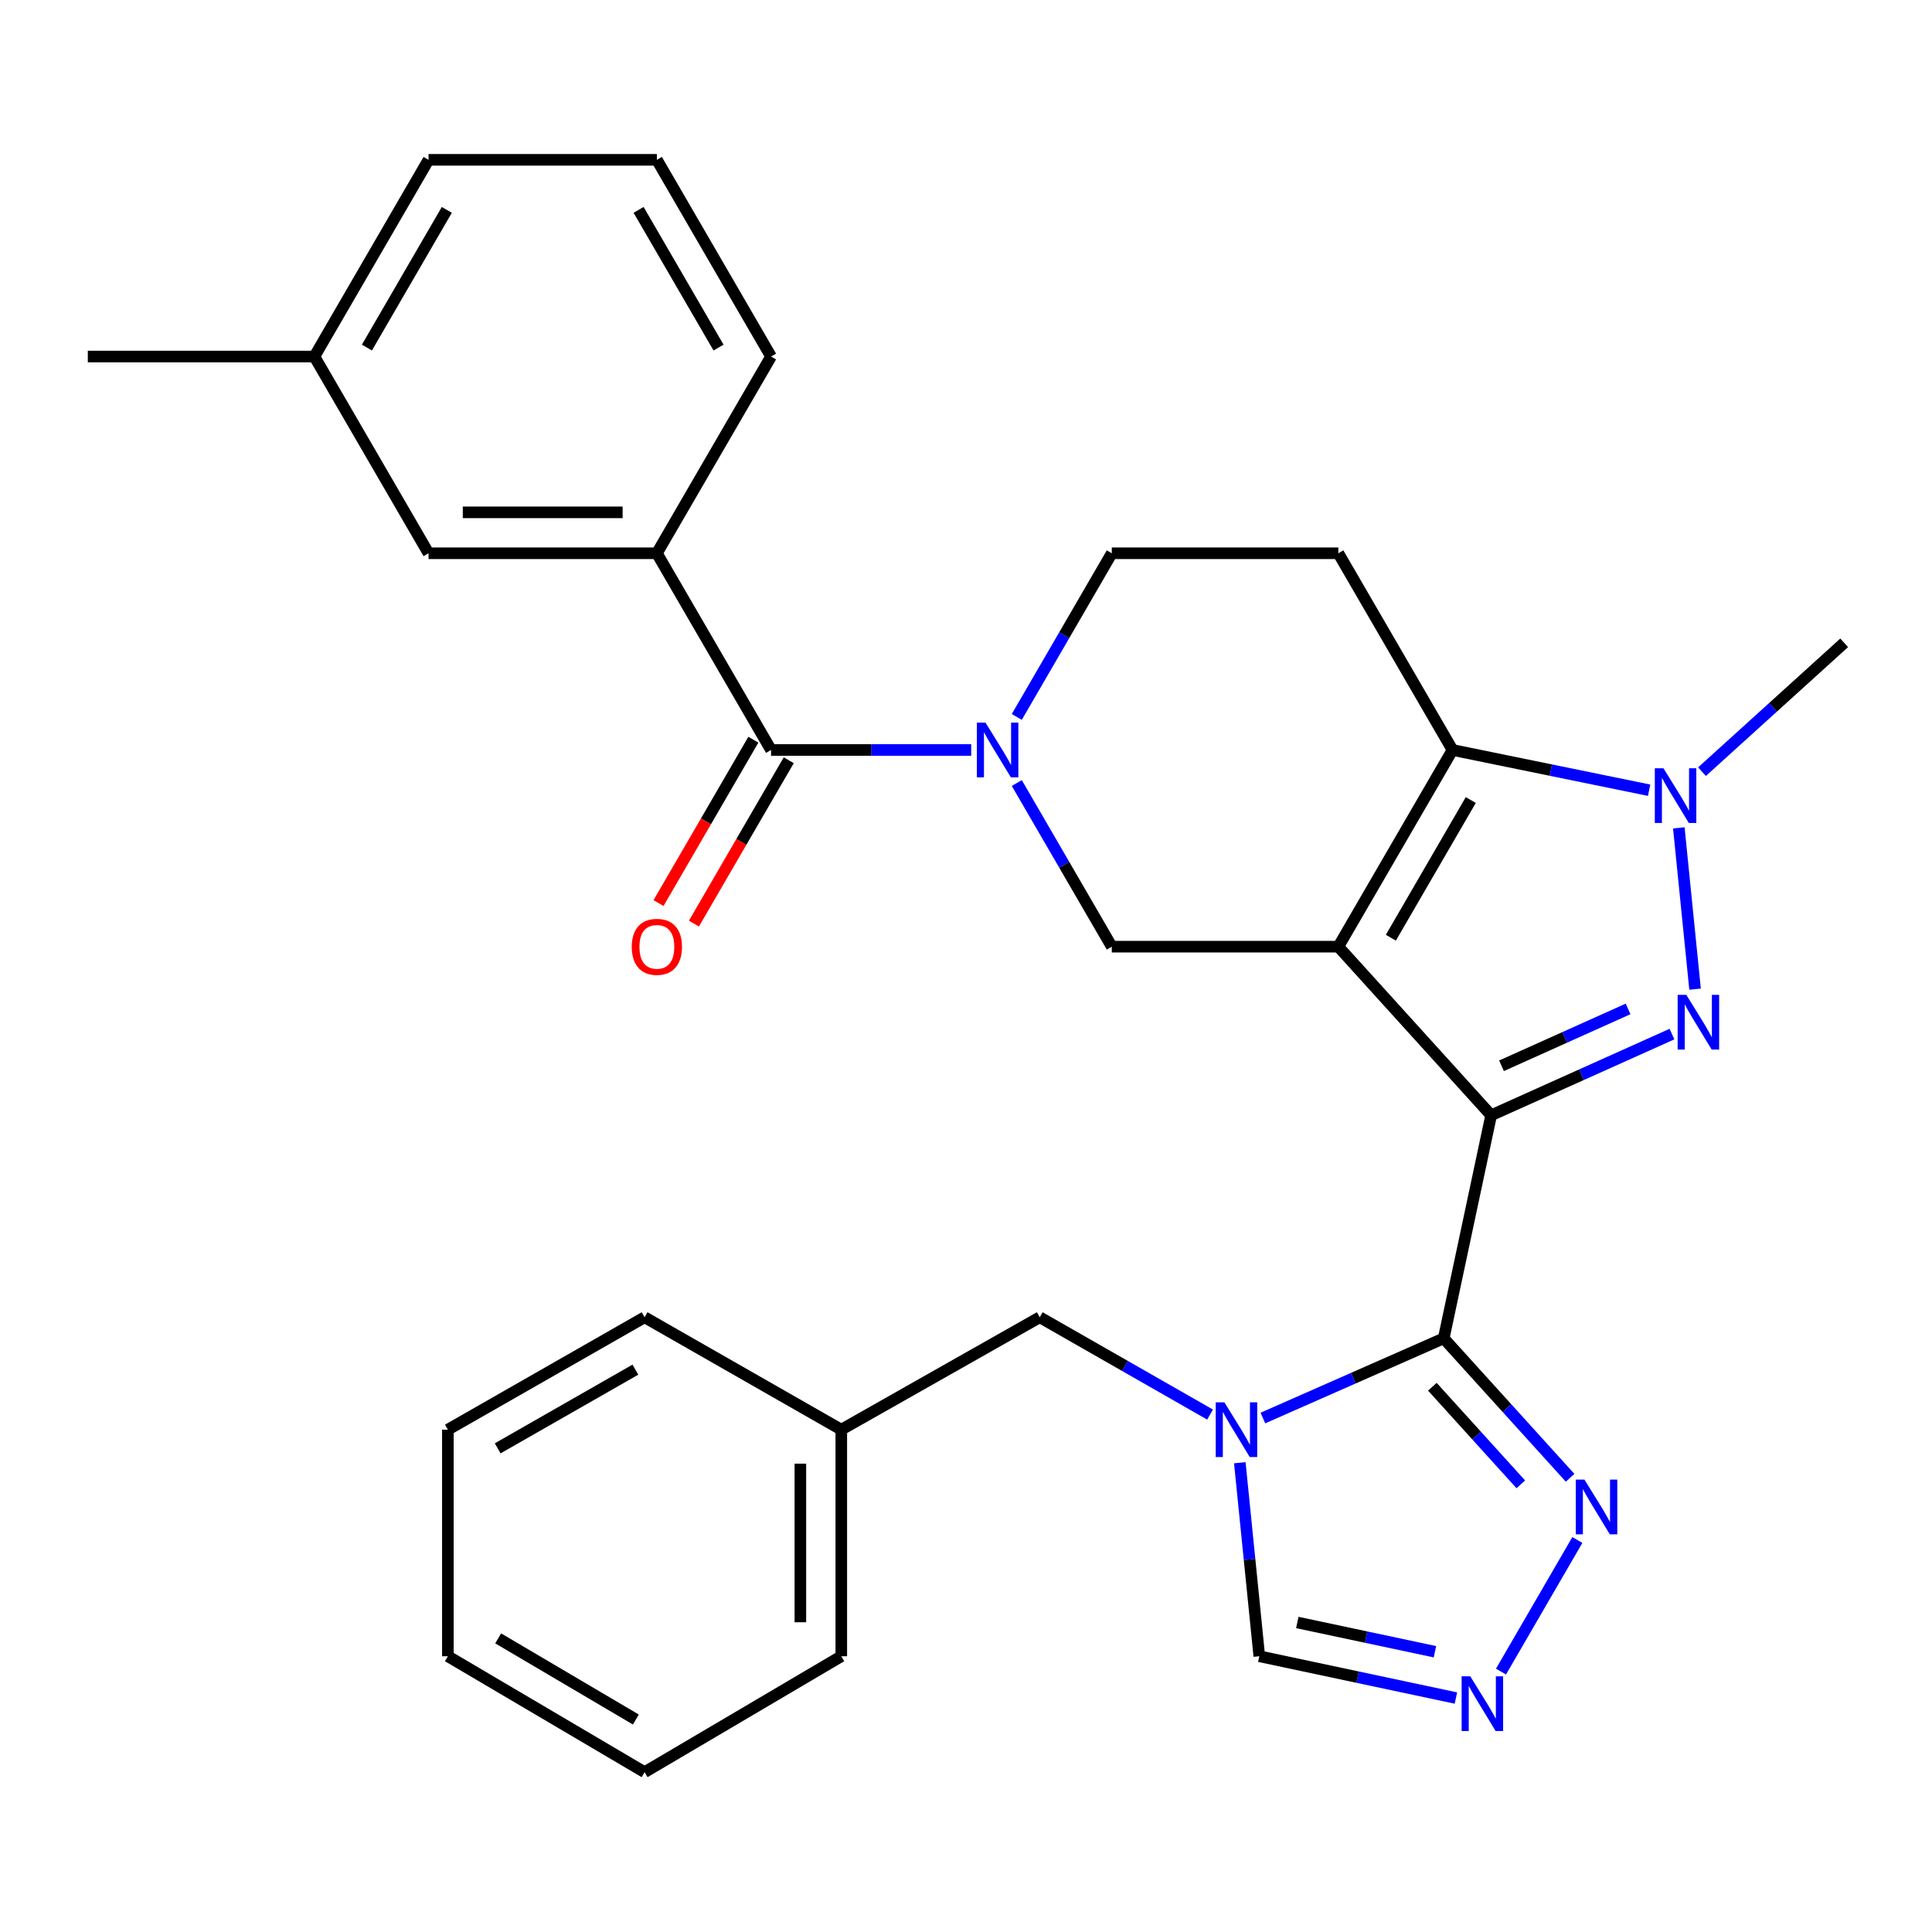<?xml version='1.0' encoding='iso-8859-1'?>
<svg version='1.1' baseProfile='full'
              xmlns='http://www.w3.org/2000/svg'
                      xmlns:rdkit='http://www.rdkit.org/xml'
                      xmlns:xlink='http://www.w3.org/1999/xlink'
                  xml:space='preserve'
width='1000px' height='1000px' viewBox='0 0 1000 1000'>
<!-- END OF HEADER -->
<rect style='opacity:1.0;fill:#FFFFFF;stroke:none' width='1000' height='1000' x='0' y='0'> </rect>
<path class='bond-0' d='M 771.816,577.272 L 692.72,489.997' style='fill:none;fill-rule:evenodd;stroke:#000000;stroke-width:6px;stroke-linecap:butt;stroke-linejoin:miter;stroke-opacity:1' />
<path class='bond-1' d='M 771.816,577.272 L 747.267,692.72' style='fill:none;fill-rule:evenodd;stroke:#000000;stroke-width:6px;stroke-linecap:butt;stroke-linejoin:miter;stroke-opacity:1' />
<path class='bond-2' d='M 771.816,577.272 L 818.611,556.254' style='fill:none;fill-rule:evenodd;stroke:#000000;stroke-width:6px;stroke-linecap:butt;stroke-linejoin:miter;stroke-opacity:1' />
<path class='bond-2' d='M 818.611,556.254 L 865.406,535.236' style='fill:none;fill-rule:evenodd;stroke:#0000FF;stroke-width:6px;stroke-linecap:butt;stroke-linejoin:miter;stroke-opacity:1' />
<path class='bond-2' d='M 777.176,551.643 L 809.932,536.93' style='fill:none;fill-rule:evenodd;stroke:#000000;stroke-width:6px;stroke-linecap:butt;stroke-linejoin:miter;stroke-opacity:1' />
<path class='bond-2' d='M 809.932,536.93 L 842.689,522.218' style='fill:none;fill-rule:evenodd;stroke:#0000FF;stroke-width:6px;stroke-linecap:butt;stroke-linejoin:miter;stroke-opacity:1' />
<path class='bond-3' d='M 692.72,489.997 L 751.822,388.188' style='fill:none;fill-rule:evenodd;stroke:#000000;stroke-width:6px;stroke-linecap:butt;stroke-linejoin:miter;stroke-opacity:1' />
<path class='bond-3' d='M 719.906,485.36 L 761.277,414.094' style='fill:none;fill-rule:evenodd;stroke:#000000;stroke-width:6px;stroke-linecap:butt;stroke-linejoin:miter;stroke-opacity:1' />
<path class='bond-4' d='M 692.72,489.997 L 575.459,489.997' style='fill:none;fill-rule:evenodd;stroke:#000000;stroke-width:6px;stroke-linecap:butt;stroke-linejoin:miter;stroke-opacity:1' />
<path class='bond-5' d='M 747.267,692.72 L 700.468,713.345' style='fill:none;fill-rule:evenodd;stroke:#000000;stroke-width:6px;stroke-linecap:butt;stroke-linejoin:miter;stroke-opacity:1' />
<path class='bond-5' d='M 700.468,713.345 L 653.668,733.97' style='fill:none;fill-rule:evenodd;stroke:#0000FF;stroke-width:6px;stroke-linecap:butt;stroke-linejoin:miter;stroke-opacity:1' />
<path class='bond-6' d='M 747.267,692.72 L 779.973,728.808' style='fill:none;fill-rule:evenodd;stroke:#000000;stroke-width:6px;stroke-linecap:butt;stroke-linejoin:miter;stroke-opacity:1' />
<path class='bond-6' d='M 779.973,728.808 L 812.679,764.896' style='fill:none;fill-rule:evenodd;stroke:#0000FF;stroke-width:6px;stroke-linecap:butt;stroke-linejoin:miter;stroke-opacity:1' />
<path class='bond-6' d='M 741.383,717.772 L 764.277,743.033' style='fill:none;fill-rule:evenodd;stroke:#000000;stroke-width:6px;stroke-linecap:butt;stroke-linejoin:miter;stroke-opacity:1' />
<path class='bond-6' d='M 764.277,743.033 L 787.171,768.295' style='fill:none;fill-rule:evenodd;stroke:#0000FF;stroke-width:6px;stroke-linecap:butt;stroke-linejoin:miter;stroke-opacity:1' />
<path class='bond-7' d='M 877.362,511.985 L 868.951,428.496' style='fill:none;fill-rule:evenodd;stroke:#0000FF;stroke-width:6px;stroke-linecap:butt;stroke-linejoin:miter;stroke-opacity:1' />
<path class='bond-8' d='M 751.822,388.188 L 692.72,286.367' style='fill:none;fill-rule:evenodd;stroke:#000000;stroke-width:6px;stroke-linecap:butt;stroke-linejoin:miter;stroke-opacity:1' />
<path class='bond-9' d='M 751.822,388.188 L 802.703,398.603' style='fill:none;fill-rule:evenodd;stroke:#000000;stroke-width:6px;stroke-linecap:butt;stroke-linejoin:miter;stroke-opacity:1' />
<path class='bond-9' d='M 802.703,398.603 L 853.584,409.017' style='fill:none;fill-rule:evenodd;stroke:#0000FF;stroke-width:6px;stroke-linecap:butt;stroke-linejoin:miter;stroke-opacity:1' />
<path class='bond-10' d='M 641.721,757.101 L 646.767,807.184' style='fill:none;fill-rule:evenodd;stroke:#0000FF;stroke-width:6px;stroke-linecap:butt;stroke-linejoin:miter;stroke-opacity:1' />
<path class='bond-10' d='M 646.767,807.184 L 651.813,857.267' style='fill:none;fill-rule:evenodd;stroke:#000000;stroke-width:6px;stroke-linecap:butt;stroke-linejoin:miter;stroke-opacity:1' />
<path class='bond-11' d='M 626.326,732.182 L 582.251,706.997' style='fill:none;fill-rule:evenodd;stroke:#0000FF;stroke-width:6px;stroke-linecap:butt;stroke-linejoin:miter;stroke-opacity:1' />
<path class='bond-11' d='M 582.251,706.997 L 538.177,681.811' style='fill:none;fill-rule:evenodd;stroke:#000000;stroke-width:6px;stroke-linecap:butt;stroke-linejoin:miter;stroke-opacity:1' />
<path class='bond-12' d='M 880.955,399.417 L 917.75,366.07' style='fill:none;fill-rule:evenodd;stroke:#0000FF;stroke-width:6px;stroke-linecap:butt;stroke-linejoin:miter;stroke-opacity:1' />
<path class='bond-12' d='M 917.75,366.07 L 954.545,332.723' style='fill:none;fill-rule:evenodd;stroke:#000000;stroke-width:6px;stroke-linecap:butt;stroke-linejoin:miter;stroke-opacity:1' />
<path class='bond-13' d='M 526.287,405.291 L 550.873,447.644' style='fill:none;fill-rule:evenodd;stroke:#0000FF;stroke-width:6px;stroke-linecap:butt;stroke-linejoin:miter;stroke-opacity:1' />
<path class='bond-13' d='M 550.873,447.644 L 575.459,489.997' style='fill:none;fill-rule:evenodd;stroke:#000000;stroke-width:6px;stroke-linecap:butt;stroke-linejoin:miter;stroke-opacity:1' />
<path class='bond-14' d='M 502.687,388.188 L 450.892,388.188' style='fill:none;fill-rule:evenodd;stroke:#0000FF;stroke-width:6px;stroke-linecap:butt;stroke-linejoin:miter;stroke-opacity:1' />
<path class='bond-14' d='M 450.892,388.188 L 399.097,388.188' style='fill:none;fill-rule:evenodd;stroke:#000000;stroke-width:6px;stroke-linecap:butt;stroke-linejoin:miter;stroke-opacity:1' />
<path class='bond-15' d='M 526.286,371.084 L 550.873,328.726' style='fill:none;fill-rule:evenodd;stroke:#0000FF;stroke-width:6px;stroke-linecap:butt;stroke-linejoin:miter;stroke-opacity:1' />
<path class='bond-15' d='M 550.873,328.726 L 575.459,286.367' style='fill:none;fill-rule:evenodd;stroke:#000000;stroke-width:6px;stroke-linecap:butt;stroke-linejoin:miter;stroke-opacity:1' />
<path class='bond-16' d='M 399.097,388.188 L 339.996,286.367' style='fill:none;fill-rule:evenodd;stroke:#000000;stroke-width:6px;stroke-linecap:butt;stroke-linejoin:miter;stroke-opacity:1' />
<path class='bond-17' d='M 389.937,382.87 L 365.397,425.143' style='fill:none;fill-rule:evenodd;stroke:#000000;stroke-width:6px;stroke-linecap:butt;stroke-linejoin:miter;stroke-opacity:1' />
<path class='bond-17' d='M 365.397,425.143 L 340.857,467.416' style='fill:none;fill-rule:evenodd;stroke:#FF0000;stroke-width:6px;stroke-linecap:butt;stroke-linejoin:miter;stroke-opacity:1' />
<path class='bond-17' d='M 408.257,393.505 L 383.717,435.778' style='fill:none;fill-rule:evenodd;stroke:#000000;stroke-width:6px;stroke-linecap:butt;stroke-linejoin:miter;stroke-opacity:1' />
<path class='bond-17' d='M 383.717,435.778 L 359.177,478.051' style='fill:none;fill-rule:evenodd;stroke:#FF0000;stroke-width:6px;stroke-linecap:butt;stroke-linejoin:miter;stroke-opacity:1' />
<path class='bond-18' d='M 816.438,797.099 L 776.912,865.208' style='fill:none;fill-rule:evenodd;stroke:#0000FF;stroke-width:6px;stroke-linecap:butt;stroke-linejoin:miter;stroke-opacity:1' />
<path class='bond-19' d='M 753.583,878.905 L 702.698,868.086' style='fill:none;fill-rule:evenodd;stroke:#0000FF;stroke-width:6px;stroke-linecap:butt;stroke-linejoin:miter;stroke-opacity:1' />
<path class='bond-19' d='M 702.698,868.086 L 651.813,857.267' style='fill:none;fill-rule:evenodd;stroke:#000000;stroke-width:6px;stroke-linecap:butt;stroke-linejoin:miter;stroke-opacity:1' />
<path class='bond-19' d='M 742.723,854.94 L 707.103,847.366' style='fill:none;fill-rule:evenodd;stroke:#0000FF;stroke-width:6px;stroke-linecap:butt;stroke-linejoin:miter;stroke-opacity:1' />
<path class='bond-19' d='M 707.103,847.366 L 671.484,839.793' style='fill:none;fill-rule:evenodd;stroke:#000000;stroke-width:6px;stroke-linecap:butt;stroke-linejoin:miter;stroke-opacity:1' />
<path class='bond-20' d='M 692.72,286.367 L 575.459,286.367' style='fill:none;fill-rule:evenodd;stroke:#000000;stroke-width:6px;stroke-linecap:butt;stroke-linejoin:miter;stroke-opacity:1' />
<path class='bond-21' d='M 339.996,286.367 L 221.817,286.367' style='fill:none;fill-rule:evenodd;stroke:#000000;stroke-width:6px;stroke-linecap:butt;stroke-linejoin:miter;stroke-opacity:1' />
<path class='bond-21' d='M 322.269,265.184 L 239.544,265.184' style='fill:none;fill-rule:evenodd;stroke:#000000;stroke-width:6px;stroke-linecap:butt;stroke-linejoin:miter;stroke-opacity:1' />
<path class='bond-22' d='M 339.996,286.367 L 399.097,184.546' style='fill:none;fill-rule:evenodd;stroke:#000000;stroke-width:6px;stroke-linecap:butt;stroke-linejoin:miter;stroke-opacity:1' />
<path class='bond-23' d='M 538.177,681.811 L 435.45,739.994' style='fill:none;fill-rule:evenodd;stroke:#000000;stroke-width:6px;stroke-linecap:butt;stroke-linejoin:miter;stroke-opacity:1' />
<path class='bond-24' d='M 221.817,286.367 L 162.727,184.546' style='fill:none;fill-rule:evenodd;stroke:#000000;stroke-width:6px;stroke-linecap:butt;stroke-linejoin:miter;stroke-opacity:1' />
<path class='bond-25' d='M 435.45,739.994 L 435.45,857.267' style='fill:none;fill-rule:evenodd;stroke:#000000;stroke-width:6px;stroke-linecap:butt;stroke-linejoin:miter;stroke-opacity:1' />
<path class='bond-25' d='M 414.267,757.585 L 414.267,839.676' style='fill:none;fill-rule:evenodd;stroke:#000000;stroke-width:6px;stroke-linecap:butt;stroke-linejoin:miter;stroke-opacity:1' />
<path class='bond-26' d='M 435.45,739.994 L 333.641,681.811' style='fill:none;fill-rule:evenodd;stroke:#000000;stroke-width:6px;stroke-linecap:butt;stroke-linejoin:miter;stroke-opacity:1' />
<path class='bond-27' d='M 162.727,184.546 L 45.455,184.546' style='fill:none;fill-rule:evenodd;stroke:#000000;stroke-width:6px;stroke-linecap:butt;stroke-linejoin:miter;stroke-opacity:1' />
<path class='bond-28' d='M 162.727,184.546 L 221.817,82.725' style='fill:none;fill-rule:evenodd;stroke:#000000;stroke-width:6px;stroke-linecap:butt;stroke-linejoin:miter;stroke-opacity:1' />
<path class='bond-28' d='M 189.912,179.906 L 231.275,108.631' style='fill:none;fill-rule:evenodd;stroke:#000000;stroke-width:6px;stroke-linecap:butt;stroke-linejoin:miter;stroke-opacity:1' />
<path class='bond-29' d='M 399.097,184.546 L 339.996,82.725' style='fill:none;fill-rule:evenodd;stroke:#000000;stroke-width:6px;stroke-linecap:butt;stroke-linejoin:miter;stroke-opacity:1' />
<path class='bond-29' d='M 371.911,179.907 L 330.54,108.633' style='fill:none;fill-rule:evenodd;stroke:#000000;stroke-width:6px;stroke-linecap:butt;stroke-linejoin:miter;stroke-opacity:1' />
<path class='bond-30' d='M 339.996,82.725 L 221.817,82.725' style='fill:none;fill-rule:evenodd;stroke:#000000;stroke-width:6px;stroke-linecap:butt;stroke-linejoin:miter;stroke-opacity:1' />
<path class='bond-31' d='M 435.45,857.267 L 333.641,917.275' style='fill:none;fill-rule:evenodd;stroke:#000000;stroke-width:6px;stroke-linecap:butt;stroke-linejoin:miter;stroke-opacity:1' />
<path class='bond-32' d='M 333.641,681.811 L 231.82,739.994' style='fill:none;fill-rule:evenodd;stroke:#000000;stroke-width:6px;stroke-linecap:butt;stroke-linejoin:miter;stroke-opacity:1' />
<path class='bond-32' d='M 328.878,708.931 L 257.603,749.659' style='fill:none;fill-rule:evenodd;stroke:#000000;stroke-width:6px;stroke-linecap:butt;stroke-linejoin:miter;stroke-opacity:1' />
<path class='bond-33' d='M 231.82,739.994 L 231.82,857.267' style='fill:none;fill-rule:evenodd;stroke:#000000;stroke-width:6px;stroke-linecap:butt;stroke-linejoin:miter;stroke-opacity:1' />
<path class='bond-34' d='M 333.641,917.275 L 231.82,857.267' style='fill:none;fill-rule:evenodd;stroke:#000000;stroke-width:6px;stroke-linecap:butt;stroke-linejoin:miter;stroke-opacity:1' />
<path class='bond-34' d='M 329.123,890.024 L 257.849,848.019' style='fill:none;fill-rule:evenodd;stroke:#000000;stroke-width:6px;stroke-linecap:butt;stroke-linejoin:miter;stroke-opacity:1' />
<path  class='atom-3' d='M 872.826 514.932
L 882.106 529.932
Q 883.026 531.412, 884.506 534.092
Q 885.986 536.772, 886.066 536.932
L 886.066 514.932
L 889.826 514.932
L 889.826 543.252
L 885.946 543.252
L 875.986 526.852
Q 874.826 524.932, 873.586 522.732
Q 872.386 520.532, 872.026 519.852
L 872.026 543.252
L 868.346 543.252
L 868.346 514.932
L 872.826 514.932
' fill='#0000FF'/>
<path  class='atom-5' d='M 633.738 725.834
L 643.018 740.834
Q 643.938 742.314, 645.418 744.994
Q 646.898 747.674, 646.978 747.834
L 646.978 725.834
L 650.738 725.834
L 650.738 754.154
L 646.858 754.154
L 636.898 737.754
Q 635.738 735.834, 634.498 733.634
Q 633.298 731.434, 632.938 730.754
L 632.938 754.154
L 629.258 754.154
L 629.258 725.834
L 633.738 725.834
' fill='#0000FF'/>
<path  class='atom-6' d='M 861.01 397.659
L 870.29 412.659
Q 871.21 414.139, 872.69 416.819
Q 874.17 419.499, 874.25 419.659
L 874.25 397.659
L 878.01 397.659
L 878.01 425.979
L 874.13 425.979
L 864.17 409.579
Q 863.01 407.659, 861.77 405.459
Q 860.57 403.259, 860.21 402.579
L 860.21 425.979
L 856.53 425.979
L 856.53 397.659
L 861.01 397.659
' fill='#0000FF'/>
<path  class='atom-7' d='M 510.098 374.028
L 519.378 389.028
Q 520.298 390.508, 521.778 393.188
Q 523.258 395.868, 523.338 396.028
L 523.338 374.028
L 527.098 374.028
L 527.098 402.348
L 523.218 402.348
L 513.258 385.948
Q 512.098 384.028, 510.858 381.828
Q 509.658 379.628, 509.298 378.948
L 509.298 402.348
L 505.618 402.348
L 505.618 374.028
L 510.098 374.028
' fill='#0000FF'/>
<path  class='atom-10' d='M 820.103 765.835
L 829.383 780.835
Q 830.303 782.315, 831.783 784.995
Q 833.263 787.675, 833.343 787.835
L 833.343 765.835
L 837.103 765.835
L 837.103 794.155
L 833.223 794.155
L 823.263 777.755
Q 822.103 775.835, 820.863 773.635
Q 819.663 771.435, 819.303 770.755
L 819.303 794.155
L 815.623 794.155
L 815.623 765.835
L 820.103 765.835
' fill='#0000FF'/>
<path  class='atom-11' d='M 761.014 867.656
L 770.294 882.656
Q 771.214 884.136, 772.694 886.816
Q 774.174 889.496, 774.254 889.656
L 774.254 867.656
L 778.014 867.656
L 778.014 895.976
L 774.134 895.976
L 764.174 879.576
Q 763.014 877.656, 761.774 875.456
Q 760.574 873.256, 760.214 872.576
L 760.214 895.976
L 756.534 895.976
L 756.534 867.656
L 761.014 867.656
' fill='#0000FF'/>
<path  class='atom-17' d='M 326.996 490.077
Q 326.996 483.277, 330.356 479.477
Q 333.716 475.677, 339.996 475.677
Q 346.276 475.677, 349.636 479.477
Q 352.996 483.277, 352.996 490.077
Q 352.996 496.957, 349.596 500.877
Q 346.196 504.757, 339.996 504.757
Q 333.756 504.757, 330.356 500.877
Q 326.996 496.997, 326.996 490.077
M 339.996 501.557
Q 344.316 501.557, 346.636 498.677
Q 348.996 495.757, 348.996 490.077
Q 348.996 484.517, 346.636 481.717
Q 344.316 478.877, 339.996 478.877
Q 335.676 478.877, 333.316 481.677
Q 330.996 484.477, 330.996 490.077
Q 330.996 495.797, 333.316 498.677
Q 335.676 501.557, 339.996 501.557
' fill='#FF0000'/>
</svg>
